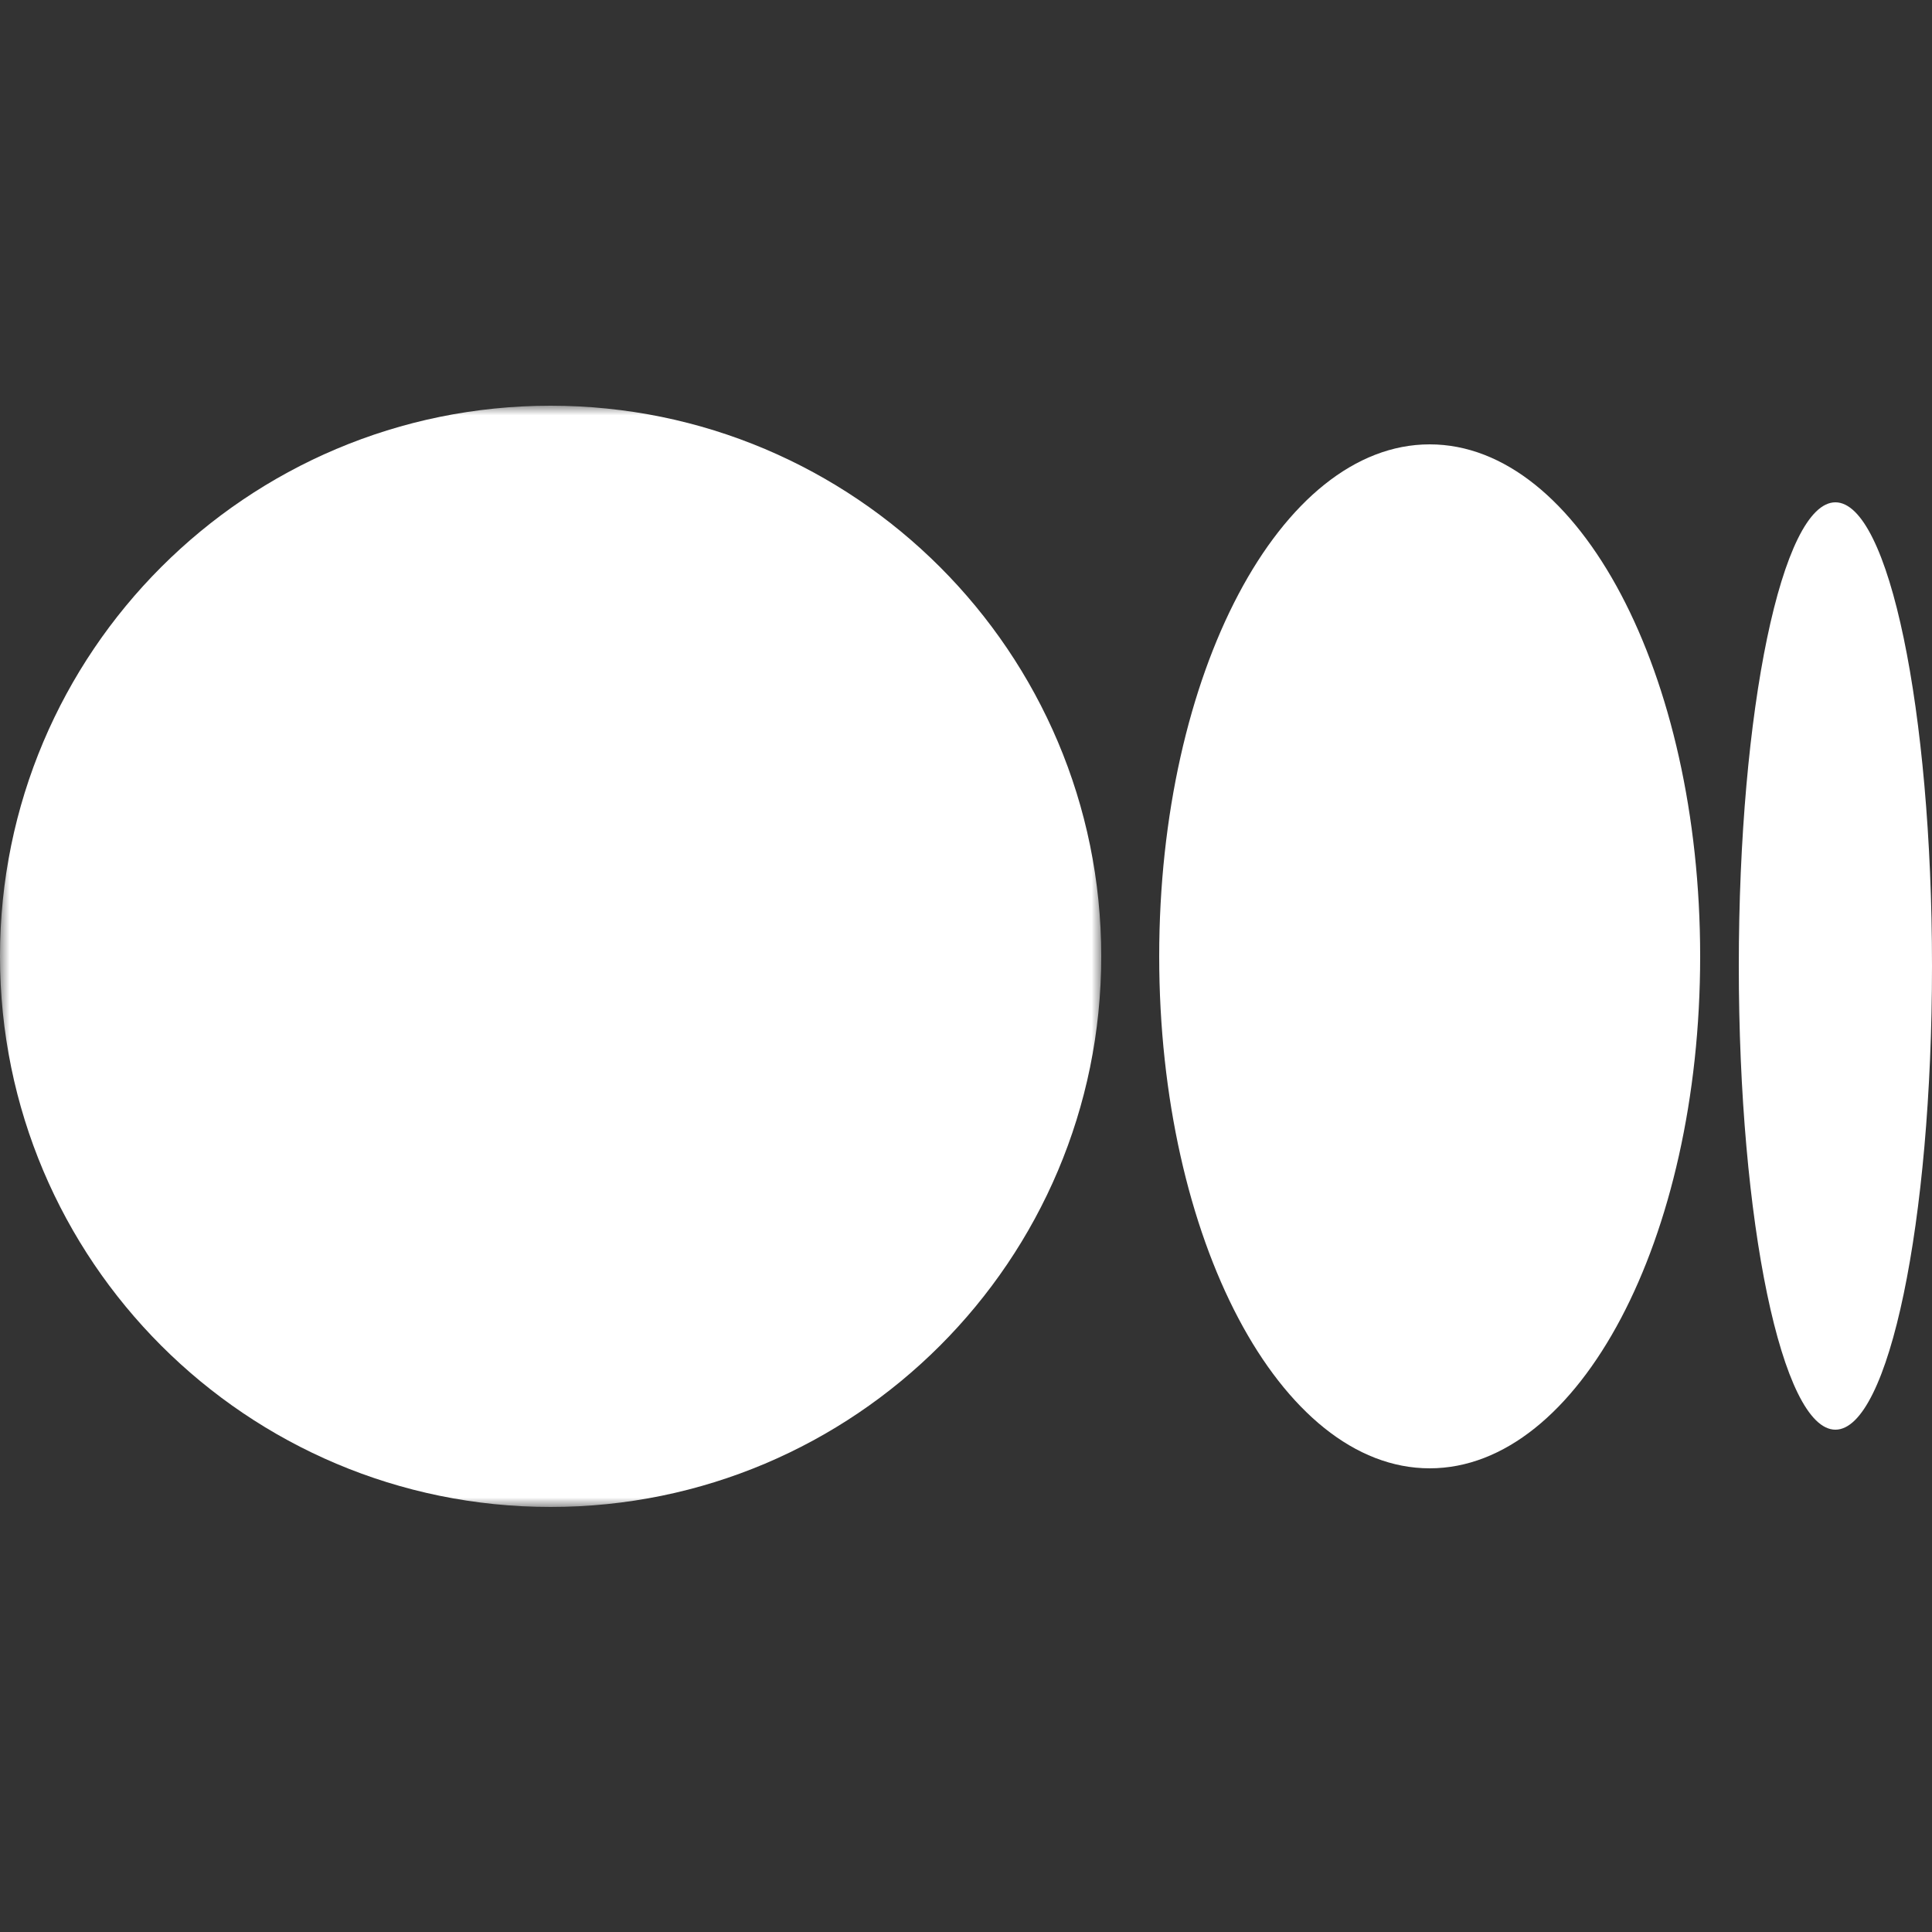 <?xml version="1.0" encoding="UTF-8"?>
<svg width="100px" height="100px" viewBox="0 0 100 100" version="1.1" xmlns="http://www.w3.org/2000/svg" xmlns:xlink="http://www.w3.org/1999/xlink">
    <rect x="0" y="0" width="100" height="100" fill="#333333" stroke="none"/>
    <title>Social/Medium</title>
    <defs>
        <polygon id="path-1" points="0 0 57 0 57 57 0 57"></polygon>
    </defs>
    <g id="Social/Medium" stroke="none" stroke-width="1" fill="none" fill-rule="evenodd">
        <g id="Group-8" transform="translate(0, 21)">
            <g id="Group-3">
                <mask id="mask-2" fill="white">
                    <use xlink:href="#path-1"></use>
                </mask>
                <g id="Clip-2"></g>
                <path d="M57,28.5 C57,44.24 44.24,57 28.5,57 C12.76,57 0,44.24 0,28.5 C0,12.76 12.76,-0 28.5,-0 C44.24,-0 57,12.76 57,28.5" id="Fill-1" fill="#FFFFFF" mask="url(#mask-2)"></path>
            </g>
            <path d="M88,28.5 C88,43.135 81.732,55 74,55 C66.268,55 60,43.135 60,28.5 C60,13.865 66.268,2 74,2 C81.732,2 88,13.865 88,28.5" id="Fill-4" fill="#FFFFFF"></path>
            <path d="M100,29 C100,42.256 97.76,53 95,53 C92.24,53 90,42.256 90,29 C90,15.744 92.24,5 95,5 C97.76,5 100,15.744 100,29" id="Fill-6" fill="#FFFFFF"></path>
        </g>
    </g>
</svg>